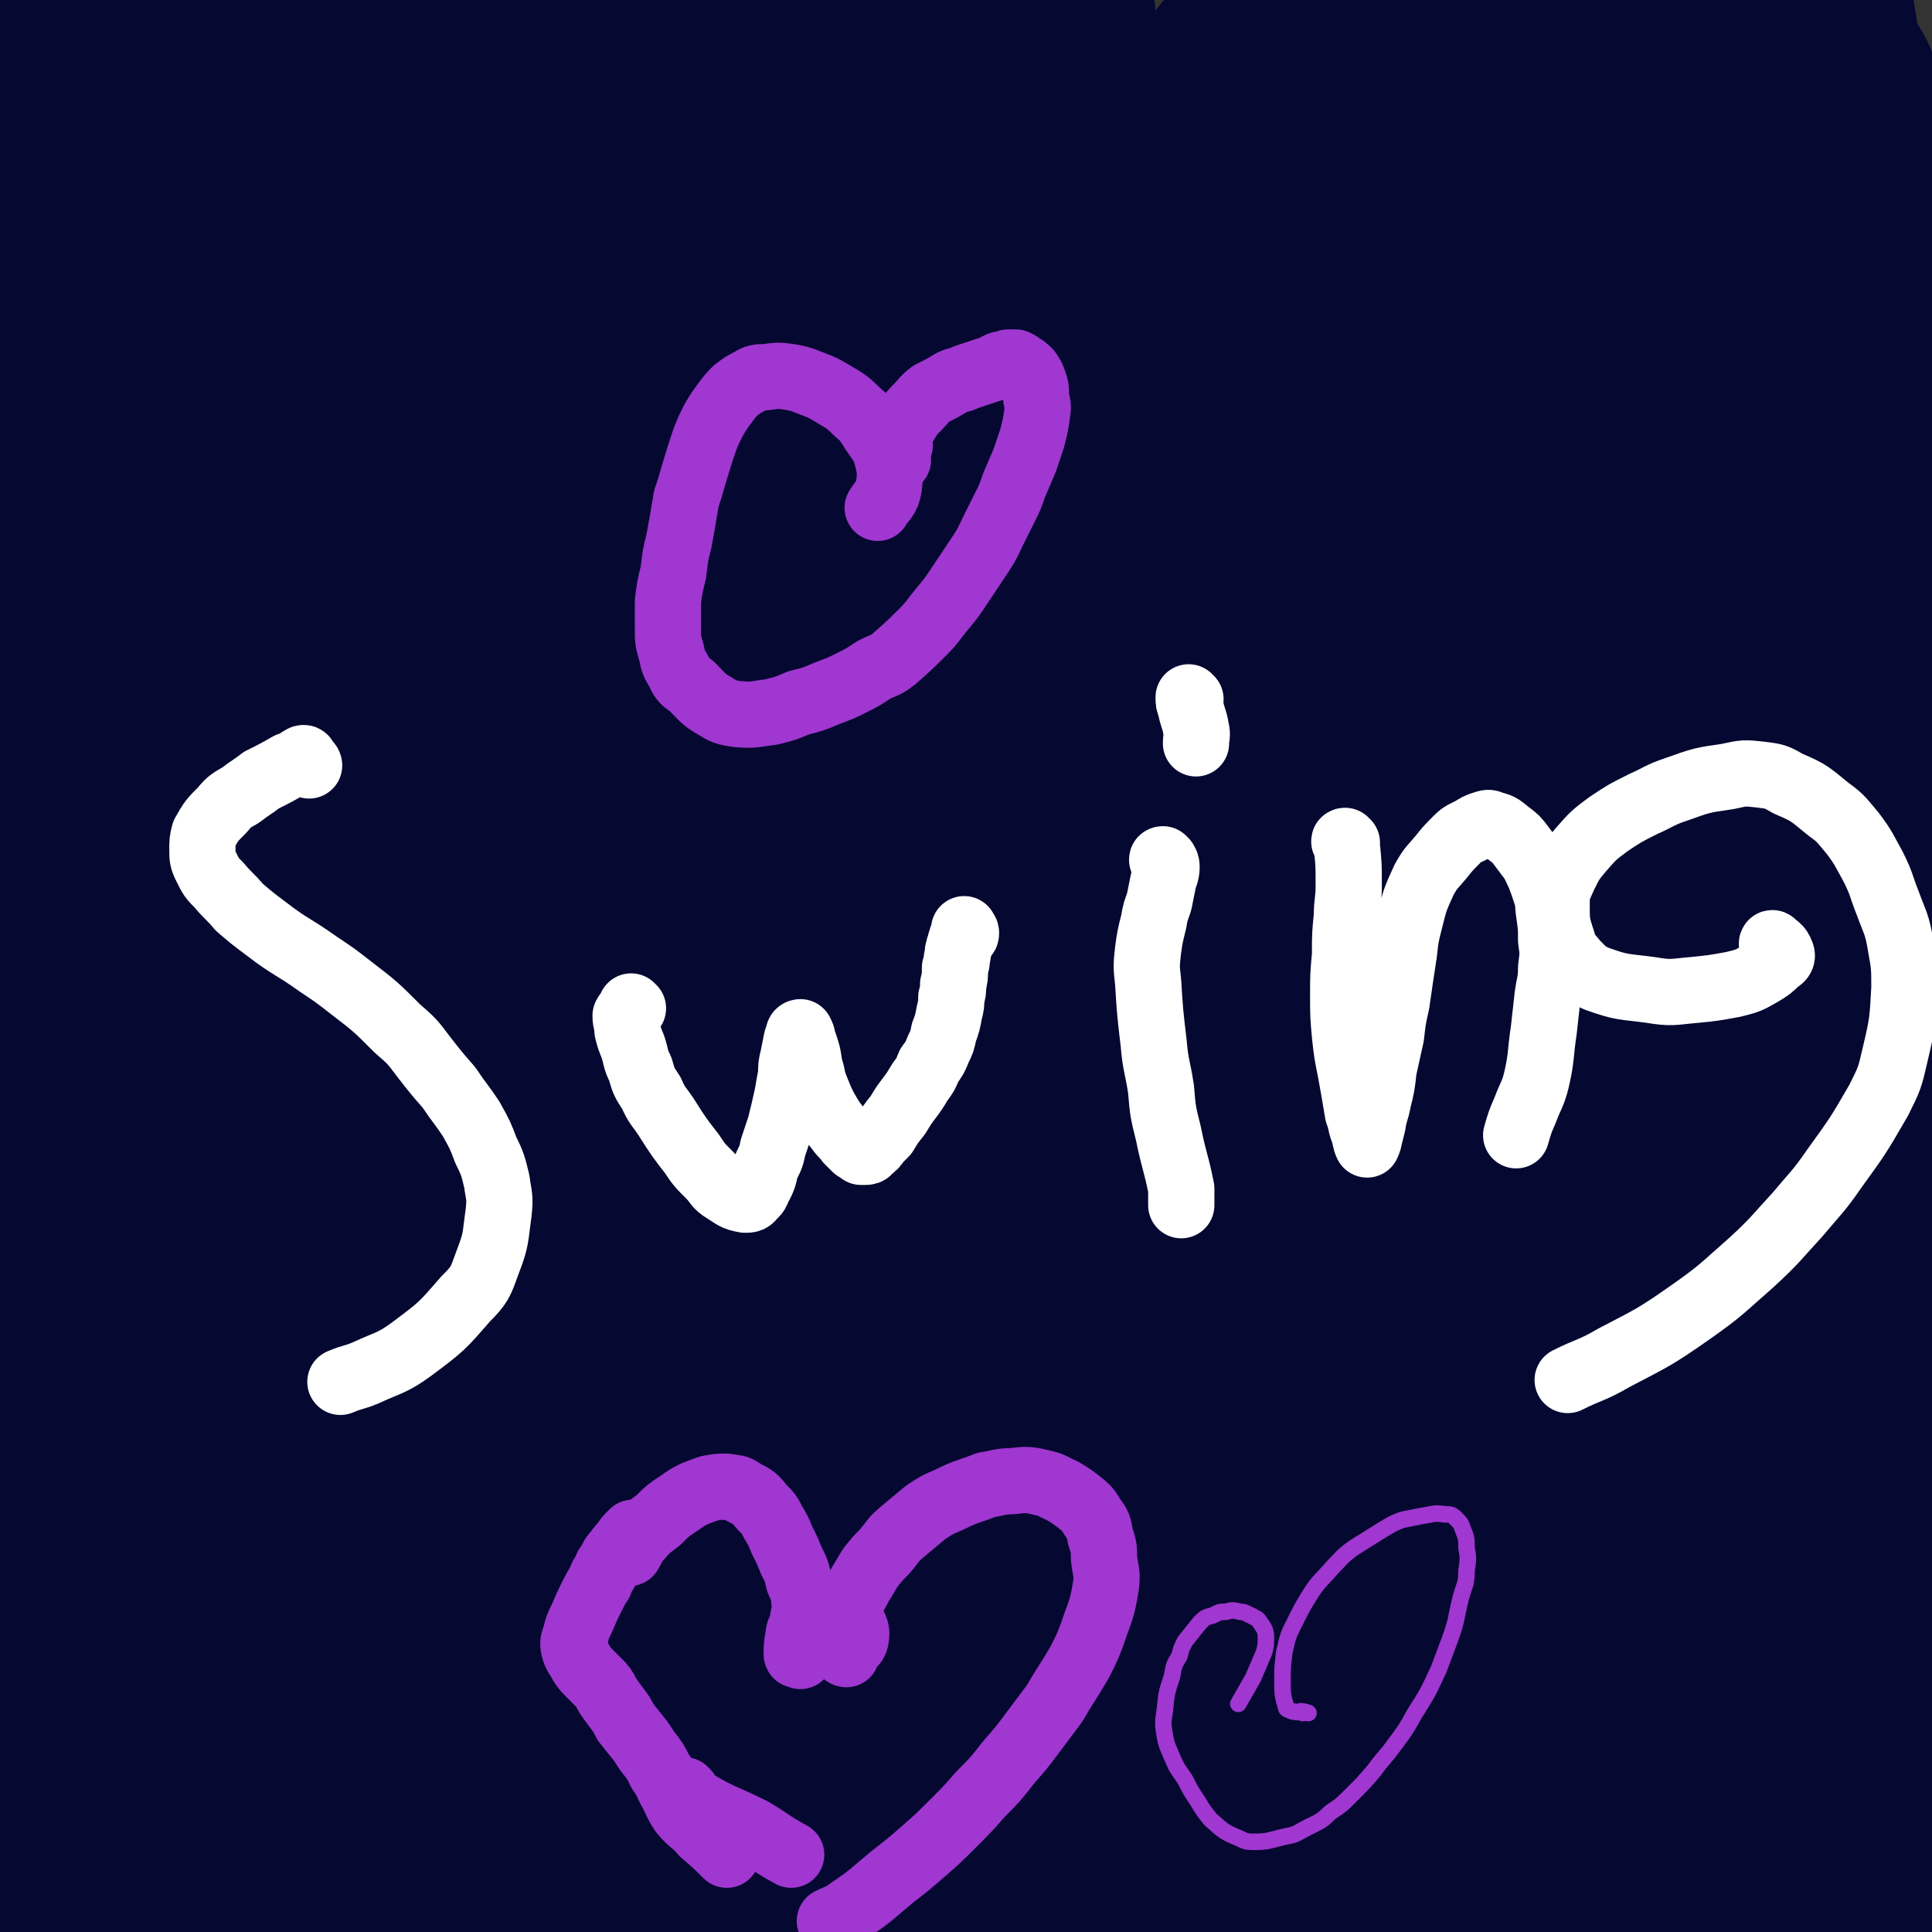 <svg viewBox='0 0 1050 1050' version='1.1' xmlns='http://www.w3.org/2000/svg' xmlns:xlink='http://www.w3.org/1999/xlink'><rect x="0" y="0" width="1050" height="1050" fill="#333333" stroke="none"/><g fill='none' stroke='#050831' stroke-width='18' stroke-linecap='round' stroke-linejoin='round'><path d='M584,470c0,0 -1,-1 -1,-1 0,0 1,1 1,1 -5,-2 -6,-1 -10,-4 -5,-2 -4,-3 -8,-6 -1,0 -1,-1 -1,-1 0,0 0,1 0,1 1,2 2,2 3,4 3,4 3,4 5,9 2,4 2,4 4,8 3,7 3,7 5,13 1,7 1,7 1,14 1,10 1,10 0,19 -1,12 -1,12 -5,24 -3,11 -3,11 -8,21 -4,8 -3,10 -10,15 -6,5 -7,6 -15,7 -6,0 -6,-2 -12,-4 -7,-4 -7,-4 -14,-9 -11,-7 -11,-6 -21,-14 -7,-6 -8,-6 -13,-13 -6,-7 -6,-7 -10,-16 -4,-9 -4,-10 -6,-19 -1,-9 -1,-9 -1,-17 1,-8 1,-8 3,-16 4,-10 4,-10 9,-19 4,-7 5,-7 10,-13 5,-6 5,-6 12,-12 10,-11 10,-11 21,-21 8,-6 8,-6 15,-13 7,-6 7,-7 15,-12 6,-5 6,-6 14,-9 7,-3 7,-3 15,-4 8,0 9,0 16,2 14,5 14,6 26,13 9,5 9,6 17,12 10,8 11,8 20,17 5,5 5,5 9,11 4,6 4,6 6,12 3,6 3,6 4,13 1,10 1,10 1,20 1,12 1,12 0,24 -1,12 -1,12 -3,24 -4,16 -4,16 -9,33 -4,10 -4,11 -10,21 -8,15 -8,15 -18,30 -8,10 -8,10 -16,20 -8,10 -8,10 -17,20 -8,8 -8,8 -16,17 -7,6 -7,6 -15,12 -5,4 -5,4 -11,7 -8,4 -8,4 -16,7 -7,2 -7,2 -14,4 -9,3 -9,4 -18,6 -17,4 -17,5 -34,8 -12,2 -13,2 -25,1 -12,-1 -12,-2 -23,-5 -11,-2 -11,-3 -21,-5 -9,-2 -9,-2 -18,-5 -8,-2 -8,-2 -15,-5 -9,-3 -9,-3 -17,-8 -4,-2 -4,-3 -7,-7 -3,-5 -3,-5 -4,-11 -2,-9 -2,-10 -3,-19 0,-5 0,-5 0,-9 0,-2 0,-3 1,-5 1,-2 1,-2 2,-3 1,-2 1,-2 3,-3 2,-2 2,-2 4,-3 5,-4 5,-4 10,-7 4,-2 4,-2 7,-4 6,-2 6,-2 11,-4 3,-1 3,0 6,0 4,0 4,1 7,1 5,1 5,1 9,1 5,1 5,1 9,2 5,1 6,1 10,3 5,1 5,1 8,3 4,2 4,2 8,5 2,2 1,2 3,4 3,3 3,3 6,5 3,2 3,2 6,4 3,2 3,2 6,4 3,3 3,2 6,5 2,2 2,2 4,4 1,1 1,2 3,3 1,3 1,3 3,6 1,1 1,1 1,2 1,1 1,1 1,2 2,3 2,3 3,6 1,4 1,4 3,8 1,5 1,5 3,9 2,5 2,5 5,9 2,6 2,6 5,11 3,4 3,4 6,8 4,6 4,6 9,10 3,3 3,3 7,5 5,2 5,2 9,4 9,3 9,3 18,5 6,1 6,1 12,1 6,0 6,0 12,-1 6,-2 7,-2 12,-6 7,-3 7,-4 12,-9 6,-5 6,-6 11,-12 8,-9 8,-10 16,-19 5,-7 5,-7 10,-14 8,-12 8,-12 15,-24 5,-9 5,-9 10,-18 5,-11 5,-11 10,-22 5,-10 5,-10 10,-21 4,-9 4,-9 7,-19 2,-8 3,-8 3,-16 1,-9 1,-10 -1,-18 -1,-4 -1,-4 -4,-7 -2,-3 -2,-3 -5,-5 -5,-2 -5,-3 -11,-3 -4,-1 -5,-1 -9,1 -6,2 -6,2 -11,6 -6,5 -6,6 -11,13 -6,8 -6,8 -11,17 -5,9 -5,9 -10,19 -6,13 -5,13 -10,27 -4,10 -4,10 -6,20 -3,8 -3,8 -5,17 -1,12 -1,12 -2,23 0,5 1,5 2,10 1,3 2,4 4,6 2,2 3,2 6,4 3,1 4,1 8,2 5,1 5,1 10,1 9,0 9,1 19,0 6,-1 7,0 13,-3 10,-5 10,-5 18,-12 6,-5 5,-6 10,-12 4,-5 4,-6 7,-12 4,-6 4,-6 7,-12 4,-6 4,-6 8,-12 4,-6 4,-6 8,-13 3,-5 3,-5 7,-10 4,-6 4,-6 8,-13 2,-4 3,-4 5,-8 4,-9 4,-9 7,-19 3,-8 2,-8 4,-17 1,-11 1,-11 1,-22 1,-10 1,-10 0,-20 0,-9 0,-9 0,-18 -1,-6 -1,-6 -2,-12 -2,-7 -2,-7 -4,-14 -2,-5 -2,-5 -5,-11 -3,-6 -2,-6 -6,-12 -4,-8 -4,-8 -10,-15 -4,-4 -4,-4 -9,-8 -4,-4 -4,-4 -9,-8 -5,-3 -5,-3 -11,-6 -4,-3 -4,-3 -9,-5 -4,-2 -4,-3 -8,-3 -5,-1 -6,-1 -11,1 -6,2 -6,3 -10,7 -5,6 -6,6 -9,13 -6,11 -6,11 -10,24 -2,8 -1,8 -1,17 0,7 0,7 1,15 2,6 2,6 4,12 3,5 2,5 6,9 3,2 4,3 8,3 7,1 8,1 15,-1 6,-2 6,-2 12,-6 9,-6 9,-7 16,-15 6,-5 5,-6 9,-12 4,-7 4,-7 7,-15 4,-7 4,-7 6,-15 2,-9 2,-9 3,-18 2,-9 2,-9 2,-18 -1,-10 0,-10 -3,-19 -3,-13 -2,-14 -8,-25 -2,-6 -3,-7 -8,-10 -6,-5 -7,-5 -14,-7 -5,-2 -5,-1 -10,-2 -4,0 -4,0 -9,0 -5,1 -5,0 -10,1 -5,1 -5,1 -10,2 -6,2 -6,2 -11,4 -8,4 -8,4 -16,8 -5,3 -5,3 -10,5 -4,3 -4,3 -8,5 -7,3 -7,2 -13,5 -5,3 -6,3 -10,6 -6,4 -6,4 -11,8 -5,5 -6,6 -10,12 -4,6 -4,6 -7,13 -4,6 -3,7 -6,14 -3,7 -3,7 -5,15 -1,1 -1,1 -1,3 0,0 0,0 0,0 1,-6 1,-6 2,-12 2,-8 2,-8 3,-16 1,-9 2,-9 3,-19 1,-10 1,-10 1,-21 0,-11 0,-11 -2,-22 -1,-12 0,-13 -4,-24 -6,-15 -6,-16 -15,-28 -5,-7 -6,-8 -14,-12 -11,-5 -13,-5 -25,-6 -9,0 -9,0 -17,3 -9,3 -9,3 -17,9 -9,6 -9,6 -17,14 -10,9 -10,9 -19,19 -9,11 -9,11 -16,23 -11,19 -11,19 -20,39 -5,12 -5,12 -10,25 -4,12 -5,12 -8,24 -3,12 -5,12 -5,25 0,6 1,7 4,11 3,4 4,5 9,6 5,2 6,1 12,0 7,-2 8,-2 14,-6 8,-5 9,-5 15,-12 11,-12 10,-13 19,-27 7,-10 6,-10 11,-21 5,-9 6,-9 8,-19 3,-11 4,-11 4,-23 -1,-7 -1,-7 -5,-13 -5,-6 -5,-7 -12,-9 -9,-4 -10,-4 -20,-4 -11,0 -12,1 -23,4 -12,5 -13,5 -24,12 -19,13 -20,14 -37,30 -11,12 -11,12 -20,26 -9,13 -9,13 -16,28 -10,22 -10,22 -18,45 -5,14 -4,14 -7,29 -2,12 -2,13 -2,25 0,10 0,11 3,20 3,7 3,8 9,14 5,4 7,6 14,5 14,-2 15,-2 27,-10 13,-8 14,-9 23,-22 18,-24 19,-25 33,-52 11,-20 10,-21 17,-42 7,-21 8,-21 11,-43 3,-19 3,-19 2,-39 0,-14 0,-15 -4,-27 -3,-9 -3,-10 -9,-15 -6,-4 -8,-6 -14,-4 -15,4 -17,5 -30,16 -14,11 -14,12 -24,26 -19,28 -19,28 -34,58 -11,23 -11,24 -19,48 -10,29 -10,29 -18,58 -8,32 -8,32 -13,63 -5,30 -6,31 -7,61 0,25 -5,28 5,50 12,27 16,28 40,46 18,15 21,12 44,19 26,8 26,10 53,12 42,3 44,6 85,-2 29,-5 30,-9 56,-24 29,-18 29,-19 55,-41 28,-24 29,-24 54,-50 26,-27 26,-27 49,-56 23,-29 23,-29 43,-61 25,-37 24,-38 46,-77 8,-14 7,-14 14,-29 3,-5 5,-10 4,-10 -1,-1 -4,3 -7,8 -7,14 -8,14 -13,30 -9,25 -9,25 -16,51 -7,31 -8,31 -12,62 -5,36 -5,36 -7,73 -1,38 -2,38 0,76 2,44 2,45 9,88 2,12 2,21 9,22 6,2 12,-6 18,-17 11,-20 8,-21 15,-44 11,-33 10,-33 20,-67 12,-40 12,-40 25,-80 13,-41 12,-41 27,-80 14,-36 14,-36 30,-70 13,-27 13,-27 28,-53 14,-23 14,-24 32,-43 5,-6 10,-10 14,-6 9,10 9,15 12,32 5,24 3,24 3,49 -1,16 -2,16 -4,33 '/></g>
<g fill='none' stroke='#050831' stroke-width='120' stroke-linecap='round' stroke-linejoin='round'><path d='M929,504c0,0 -1,-1 -1,-1 0,0 0,1 0,0 4,-13 1,-14 6,-27 4,-8 6,-16 12,-14 7,1 9,9 14,20 18,38 19,39 31,79 10,33 12,34 13,68 2,66 -2,67 -8,133 -2,23 -2,24 -8,45 -2,4 -6,9 -8,6 -5,-14 -3,-20 -6,-40 -4,-33 -5,-33 -6,-66 -3,-66 -3,-66 -3,-132 0,-48 0,-48 4,-96 6,-76 4,-77 17,-152 7,-35 11,-51 23,-67 4,-6 8,10 9,22 3,28 1,29 -1,57 -6,72 -6,72 -15,144 -7,60 -8,60 -17,120 -17,121 -17,121 -36,242 -12,77 -22,109 -26,153 -1,13 10,-20 17,-41 20,-68 17,-69 37,-138 11,-38 12,-38 24,-76 24,-77 26,-76 47,-154 11,-38 8,-38 16,-77 '/><path d='M952,195c0,0 -1,-1 -1,-1 0,-1 -1,-1 0,-1 1,-4 1,-8 3,-8 2,0 3,4 4,10 4,15 3,16 6,32 4,27 4,27 7,54 5,38 6,38 9,76 4,45 6,45 5,91 -4,109 -6,109 -16,218 -5,63 -9,87 -14,124 -1,10 1,-15 2,-31 6,-93 5,-93 12,-187 4,-49 3,-49 10,-98 14,-107 21,-106 32,-213 5,-51 3,-51 0,-102 -4,-52 -6,-52 -15,-103 -2,-8 -3,-8 -7,-15 -3,-6 -4,-5 -6,-11 -3,-8 -3,-8 -5,-17 -1,-7 -1,-7 -2,-14 0,-5 0,-5 0,-10 0,-2 0,-2 0,-4 0,0 0,0 0,0 0,1 1,1 1,2 2,12 2,12 4,24 3,20 4,20 6,40 4,47 4,47 5,95 1,36 2,37 -2,73 -7,58 -5,59 -19,115 -7,30 -5,42 -22,58 -9,7 -20,0 -28,-10 -12,-15 -9,-20 -14,-40 -13,-53 -15,-53 -24,-107 -7,-45 -8,-45 -8,-90 0,-67 3,-67 8,-133 1,-17 3,-40 6,-34 5,13 5,36 8,72 4,39 4,39 5,77 1,79 4,79 -1,157 -7,102 -10,102 -24,203 -9,63 -8,64 -23,126 -2,12 -13,29 -13,20 -3,-54 1,-73 6,-146 2,-42 2,-42 8,-83 10,-67 11,-67 24,-133 3,-17 5,-16 8,-32 1,-7 1,-11 -1,-13 0,-1 -2,2 -3,5 -4,22 -3,22 -5,45 -3,32 -2,33 -5,65 -4,43 -3,43 -9,86 -5,45 -2,46 -13,90 -15,60 -9,68 -39,118 -11,19 -32,34 -43,19 -29,-39 -23,-62 -35,-127 -9,-46 -8,-47 -5,-94 6,-98 5,-99 22,-197 10,-55 13,-57 31,-108 2,-4 10,-6 9,-2 -8,59 -15,64 -27,129 -8,45 -9,45 -13,90 -10,102 -8,103 -16,206 -4,62 1,132 -9,124 -13,-10 -29,-79 -37,-160 -9,-83 -2,-85 2,-169 5,-74 5,-75 16,-148 9,-66 19,-107 23,-130 2,-11 -9,30 -11,61 -6,79 -4,79 -5,159 -1,50 2,51 0,101 -3,86 -2,86 -10,171 -3,29 -4,68 -11,56 -17,-27 -24,-66 -36,-134 -8,-51 -8,-52 -3,-104 9,-97 12,-98 31,-194 8,-37 11,-37 21,-74 15,-49 27,-100 30,-99 3,1 -10,52 -18,104 -15,103 -15,103 -29,206 -16,108 -8,109 -29,216 -10,48 -26,116 -33,93 -17,-62 -19,-133 -15,-264 3,-88 12,-88 30,-173 16,-78 34,-116 39,-153 2,-14 -18,23 -27,50 -25,79 -23,80 -41,162 -12,53 -9,54 -18,108 -16,91 -11,93 -32,183 -6,29 -23,74 -22,55 6,-80 10,-128 35,-253 10,-50 11,-51 35,-95 57,-109 56,-122 127,-211 10,-14 36,-9 35,6 -4,75 -20,88 -45,174 -7,26 -6,27 -19,50 -8,14 -18,29 -24,23 -9,-10 -6,-27 -7,-54 -1,-27 0,-27 3,-54 4,-28 4,-28 12,-55 11,-38 11,-38 26,-74 9,-21 8,-22 22,-39 16,-20 19,-24 40,-34 6,-3 10,1 14,8 8,12 9,14 11,30 4,38 4,39 0,78 -2,27 -3,28 -11,54 -8,26 -5,35 -19,51 -6,6 -15,1 -21,-6 -11,-15 -9,-19 -14,-39 -7,-25 -8,-25 -11,-51 -3,-24 -3,-24 -3,-48 0,-19 1,-19 3,-38 2,-15 3,-15 7,-30 1,-2 2,-5 2,-4 1,9 1,12 0,24 -3,24 -3,24 -9,47 -8,35 -8,36 -20,71 -15,43 -13,44 -34,85 -39,74 -34,80 -85,145 -33,42 -40,54 -83,70 -18,6 -33,-6 -39,-26 -11,-34 -1,-41 5,-81 4,-23 6,-23 13,-46 6,-20 7,-20 14,-39 5,-13 5,-13 11,-26 3,-8 3,-8 7,-15 0,-1 0,-1 0,-1 1,3 0,3 0,6 0,23 2,23 0,45 -1,30 -2,30 -6,60 -5,40 -5,40 -11,79 -7,44 -7,44 -14,87 -10,59 -13,78 -21,118 -1,8 1,-11 1,-22 5,-97 3,-97 10,-194 4,-51 2,-52 13,-102 25,-120 26,-120 59,-237 6,-19 15,-46 17,-35 5,40 5,69 -3,137 -6,57 -12,56 -25,113 -30,131 -27,132 -61,262 -25,94 -18,100 -56,187 -14,30 -42,66 -48,48 -15,-42 -1,-84 6,-167 4,-48 5,-48 15,-96 21,-98 20,-98 46,-195 27,-99 30,-98 59,-196 13,-41 19,-66 25,-82 3,-7 -3,17 -7,34 -6,31 -6,31 -13,62 -9,39 -9,39 -20,78 -11,40 -10,40 -24,80 -30,88 -31,88 -65,175 -7,19 -10,38 -17,37 -7,0 -9,-18 -10,-38 -1,-32 3,-33 7,-65 5,-41 5,-41 12,-82 7,-42 5,-42 16,-84 22,-82 23,-82 49,-163 5,-18 18,-44 15,-34 -9,31 -19,58 -38,116 -14,41 -15,41 -29,82 -33,93 -32,93 -65,186 -10,28 -20,66 -22,55 -6,-24 0,-63 5,-125 4,-38 4,-39 13,-76 22,-93 22,-93 48,-185 8,-25 8,-25 19,-49 7,-17 13,-27 18,-32 2,-3 -2,8 -3,16 -5,21 -5,21 -10,42 -9,33 -9,33 -17,66 -11,42 -11,42 -22,84 -13,45 -12,45 -26,91 -25,83 -24,84 -52,165 -2,4 -8,9 -7,5 5,-91 6,-98 17,-195 5,-45 3,-46 14,-89 21,-86 25,-95 49,-170 1,-5 3,5 2,11 -9,51 -9,51 -22,102 -10,43 -12,43 -24,85 -13,46 -13,46 -26,91 -21,74 -21,74 -42,148 -6,20 -11,46 -13,39 -4,-16 -1,-43 2,-86 2,-38 3,-38 9,-77 6,-41 6,-41 14,-82 7,-38 6,-38 17,-75 14,-49 14,-50 32,-97 4,-11 12,-24 13,-19 1,10 -4,24 -9,48 -13,58 -13,58 -27,115 -12,46 -12,46 -25,91 -19,65 -17,67 -39,130 -2,5 -10,11 -10,6 0,-57 3,-65 9,-129 4,-43 4,-43 11,-86 18,-103 20,-103 39,-205 5,-23 13,-36 9,-46 -2,-6 -15,3 -20,13 -23,40 -19,43 -37,88 -17,40 -17,39 -32,80 -22,62 -23,62 -43,125 -16,52 -17,58 -30,106 -1,2 1,-3 1,-6 11,-57 10,-58 22,-115 13,-61 13,-61 29,-122 17,-66 19,-66 38,-132 5,-19 12,-45 9,-38 -5,15 -13,41 -25,83 -11,39 -11,39 -21,78 -11,44 -11,44 -21,88 -13,57 -11,57 -25,113 -6,27 -11,56 -14,53 -4,-5 1,-34 2,-69 1,-32 1,-32 3,-65 2,-37 0,-38 4,-75 7,-71 8,-71 18,-142 1,-10 4,-23 4,-19 -2,12 -4,25 -9,50 -6,31 -5,31 -12,61 -8,39 -9,39 -18,77 -9,38 -9,38 -20,76 -12,43 -11,46 -27,87 -1,3 -7,3 -7,0 -7,-54 -6,-57 -8,-115 -1,-37 -1,-37 1,-75 5,-66 6,-66 14,-132 2,-20 2,-19 4,-39 1,-5 3,-13 2,-10 -4,20 -5,29 -11,57 -7,37 -8,37 -15,74 -13,69 -12,69 -25,138 -8,42 -8,42 -16,83 -5,29 -5,29 -10,59 '/><path d='M89,383c-1,0 -1,-1 -1,-1 0,0 0,1 0,1 6,-18 3,-20 11,-37 5,-11 7,-17 15,-19 7,-1 9,5 14,13 7,9 7,9 10,19 7,20 6,20 10,40 2,12 2,13 2,25 0,13 0,13 -1,25 -1,14 -1,14 -2,27 -2,16 -2,16 -2,31 0,21 0,21 1,42 3,29 3,29 7,57 5,46 4,46 11,92 4,25 3,26 11,50 11,36 13,36 28,70 1,4 4,9 5,6 3,-16 3,-21 2,-43 -2,-31 -4,-31 -7,-62 -4,-42 -5,-42 -6,-84 -3,-64 -5,-65 -2,-129 2,-68 6,-68 11,-136 1,-7 2,-19 0,-14 -14,30 -18,41 -31,84 -13,43 -12,43 -22,87 -18,74 -17,75 -36,149 -16,66 -16,66 -34,130 -2,6 -6,15 -7,11 -1,-42 2,-52 4,-104 2,-44 2,-44 4,-88 3,-45 2,-45 5,-91 6,-78 7,-78 12,-156 1,-12 5,-21 2,-24 -3,-2 -11,6 -14,15 -11,24 -8,26 -14,52 -10,43 -10,43 -18,85 -9,50 -10,49 -18,99 -12,83 -13,83 -22,166 0,3 4,8 4,5 6,-64 5,-69 9,-139 3,-42 1,-42 5,-84 6,-70 6,-70 15,-139 2,-17 3,-18 7,-34 1,-2 3,-4 3,-3 -3,34 -4,36 -8,72 -5,41 -6,41 -11,82 -7,47 -7,47 -13,94 -10,85 -10,85 -20,171 -4,40 -7,77 -8,81 -1,3 4,-33 5,-66 2,-59 0,-59 1,-117 2,-88 0,-88 5,-175 3,-56 8,-57 11,-111 0,-4 -5,-7 -5,-5 -6,15 -5,20 -8,40 -5,35 -5,35 -9,71 -6,69 -5,69 -11,138 -2,22 -2,22 -4,45 '/><path d='M184,459c0,0 -1,-1 -1,-1 0,0 1,0 0,1 -5,6 -9,6 -11,13 0,4 3,5 7,7 8,4 9,3 19,4 10,2 10,1 20,3 10,1 11,0 19,3 12,4 14,4 22,13 6,7 6,9 8,19 3,15 3,16 3,31 0,36 0,36 -1,71 -1,29 -1,29 -3,57 -1,25 0,25 -2,50 -1,21 -1,27 -2,42 0,2 0,-5 0,-9 -1,-25 -1,-25 -1,-50 0,-28 0,-28 2,-56 2,-31 2,-31 6,-62 5,-43 4,-44 13,-86 6,-31 7,-33 17,-62 0,-1 4,-1 4,1 -1,37 -1,39 -6,77 -7,59 -9,59 -18,118 -7,46 -8,46 -14,93 -14,98 -17,98 -27,197 -3,25 -7,58 -1,52 12,-12 23,-44 36,-90 15,-49 11,-50 20,-101 7,-33 6,-33 12,-66 9,-47 10,-48 17,-95 0,-1 -2,-1 -2,0 -6,9 -6,9 -10,20 -10,23 -9,23 -17,46 -12,35 -12,35 -24,69 -13,40 -11,41 -26,79 -27,72 -24,75 -57,143 -6,13 -10,22 -21,20 -23,-6 -26,-17 -48,-36 -11,-10 -10,-11 -20,-23 -10,-12 -9,-13 -19,-24 -9,-10 -8,-12 -18,-19 -10,-8 -11,-9 -24,-13 -7,-1 -8,0 -15,2 -9,4 -10,4 -18,10 -4,3 -4,4 -6,7 -2,2 -2,2 -2,4 0,2 0,2 1,3 4,3 5,3 10,5 12,4 12,4 24,7 29,5 29,5 59,7 23,3 23,2 46,3 24,1 24,1 47,1 25,0 25,2 49,0 8,-1 12,-2 16,-5 1,-1 -2,-1 -5,-3 -8,-6 -8,-6 -16,-13 -15,-14 -15,-14 -29,-28 -24,-25 -23,-25 -46,-50 -9,-10 -8,-11 -17,-20 -6,-6 -7,-8 -14,-10 -5,-1 -6,0 -10,3 -8,6 -9,7 -13,16 -8,15 -6,16 -11,33 -8,24 -6,24 -14,47 -8,25 -8,25 -19,49 -10,22 -10,22 -22,42 -13,20 -13,20 -27,40 -4,6 -4,5 -9,11 -1,1 -2,3 -3,3 -1,-1 0,-3 -1,-6 -1,-8 -1,-8 -2,-16 -1,-16 -2,-16 -2,-32 0,-18 -1,-19 2,-37 2,-15 2,-15 8,-29 4,-10 5,-10 11,-17 4,-5 6,-7 10,-8 3,0 3,3 4,6 1,20 2,20 0,39 -1,23 -2,23 -6,45 -5,22 -5,22 -12,45 -5,17 -5,17 -11,34 -2,5 -3,5 -5,11 '/><path d='M91,1040c0,0 -1,-1 -1,-1 0,0 1,0 0,0 -7,5 -8,6 -16,10 -6,4 -7,4 -12,7 0,0 0,0 0,0 2,0 2,0 3,0 3,0 3,1 6,1 8,2 8,1 16,2 6,1 6,1 12,1 9,1 9,1 18,2 4,0 4,0 8,0 2,-1 2,-1 4,-2 1,0 1,-1 1,-1 0,0 0,0 -1,0 -2,-1 -1,-1 -4,-1 -6,-1 -6,-1 -13,-2 -14,-1 -14,-1 -27,-1 -7,1 -7,2 -14,3 -5,2 -5,2 -9,4 -1,0 -1,0 -1,0 3,-2 4,-2 7,-4 9,-6 9,-6 18,-11 16,-9 16,-9 32,-18 22,-11 22,-11 44,-22 26,-13 26,-13 51,-26 41,-23 42,-21 81,-46 26,-17 30,-14 49,-38 52,-67 50,-70 93,-144 17,-29 13,-32 26,-63 18,-41 22,-52 36,-82 2,-5 -2,6 -4,13 -17,53 -15,54 -34,106 -22,59 -24,59 -48,117 -22,57 -25,56 -45,113 -3,9 -3,25 0,19 22,-46 27,-61 52,-123 17,-42 15,-42 31,-85 35,-93 36,-92 71,-185 10,-24 24,-60 18,-48 -19,41 -37,76 -67,155 -29,77 -33,77 -52,157 -25,113 -35,158 -35,230 0,18 23,-21 35,-48 35,-80 28,-84 59,-166 26,-70 25,-71 56,-139 29,-68 31,-67 63,-133 3,-8 9,-21 6,-15 -23,51 -31,63 -59,128 -22,50 -21,50 -41,102 -42,109 -43,109 -83,219 -9,24 -20,63 -15,49 20,-55 31,-94 65,-187 15,-43 15,-43 33,-85 29,-69 29,-69 61,-137 11,-23 29,-55 25,-44 -10,29 -26,62 -52,125 -18,44 -20,43 -35,88 -27,77 -27,77 -48,155 -6,20 -15,38 -6,41 13,4 31,-7 51,-26 25,-24 20,-30 40,-59 '/><path d='M1006,609c0,0 -1,-1 -1,-1 -1,5 -1,6 -2,11 -2,12 -3,12 -4,25 -1,21 1,22 0,43 -1,47 0,47 -3,94 -1,32 -3,32 -6,63 -3,44 -5,45 -5,88 0,6 1,10 6,10 6,2 12,0 16,-6 8,-11 6,-14 9,-27 4,-22 3,-22 6,-44 4,-39 3,-39 7,-78 2,-23 2,-23 5,-45 2,-17 3,-17 5,-33 0,-2 0,-4 0,-5 0,0 0,1 0,2 0,6 1,6 1,12 1,15 2,15 1,30 0,21 0,21 -2,42 -2,26 -2,26 -6,51 -6,37 -6,37 -13,74 -4,18 -4,18 -9,36 -3,11 -4,16 -9,21 -2,2 -4,-3 -6,-8 -5,-11 -5,-12 -9,-24 -5,-18 -6,-18 -9,-36 -3,-18 -3,-19 -3,-37 0,-16 0,-16 3,-32 2,-12 1,-13 6,-23 3,-8 4,-11 10,-14 4,-2 6,1 8,5 9,18 9,19 14,40 4,21 3,22 4,44 1,24 1,24 0,48 -1,22 -1,22 -3,45 -2,19 -2,19 -6,38 -2,13 -1,15 -8,27 -4,8 -7,11 -15,13 -5,1 -6,-2 -10,-7 -4,-6 -4,-7 -5,-15 -2,-14 -2,-14 1,-28 2,-12 3,-12 7,-23 5,-13 6,-13 12,-24 7,-12 7,-12 15,-23 6,-8 5,-8 13,-15 3,-4 5,-7 8,-5 6,3 7,7 8,15 2,12 1,12 -1,24 -1,15 -1,15 -4,29 -6,20 -5,20 -13,39 -5,10 -5,10 -12,18 -5,6 -5,7 -12,10 -5,2 -7,3 -11,0 -6,-4 -7,-5 -10,-12 -4,-10 -5,-11 -4,-22 2,-18 3,-19 10,-36 4,-10 5,-11 14,-18 9,-7 11,-8 23,-10 6,-2 8,0 13,4 5,4 6,5 8,13 3,9 3,10 2,20 -1,12 -1,13 -5,24 -5,11 -5,13 -14,20 -8,7 -11,11 -21,9 -20,-4 -22,-7 -39,-21 -18,-16 -18,-18 -31,-40 -23,-40 -24,-40 -41,-83 -10,-24 -11,-25 -11,-50 -1,-35 1,-36 8,-71 3,-12 5,-12 11,-23 4,-6 4,-8 9,-12 4,-2 7,-2 9,1 4,5 2,8 2,16 0,16 0,16 -2,32 -4,33 -4,34 -10,66 -4,21 -4,21 -11,40 -4,11 -4,16 -11,20 -3,2 -7,-2 -9,-8 -7,-14 -6,-16 -9,-32 -6,-24 -6,-24 -10,-48 -7,-41 -8,-41 -12,-82 -2,-24 -3,-25 0,-49 5,-33 8,-33 16,-66 1,-3 2,-6 3,-4 1,2 1,5 1,11 1,18 1,18 1,36 0,31 1,31 0,63 -1,40 -1,40 -4,81 -4,62 -3,62 -11,124 -6,48 -7,82 -18,96 -7,8 -14,-25 -17,-52 -8,-74 -7,-75 -6,-149 1,-40 2,-40 11,-79 14,-64 16,-64 35,-126 3,-7 6,-17 7,-14 3,5 1,15 1,30 -1,28 -1,28 -3,56 -3,41 -3,41 -6,82 -4,49 -3,49 -8,97 -10,96 -7,98 -22,192 -1,8 -8,18 -10,12 -18,-58 -17,-70 -29,-141 -8,-45 -9,-45 -10,-91 -3,-76 -2,-77 2,-153 1,-33 6,-49 8,-65 0,-5 -4,11 -5,22 -5,41 -5,41 -9,83 -4,41 -4,41 -7,82 -4,44 -3,44 -8,88 -4,37 -1,38 -10,74 -6,26 -10,46 -19,51 -7,3 -10,-17 -13,-35 -14,-72 -18,-72 -22,-146 -3,-65 -1,-66 7,-130 7,-60 10,-60 24,-118 4,-16 11,-36 12,-30 3,14 -2,35 -5,71 -4,38 -3,38 -8,76 -9,66 -8,66 -21,131 -12,66 -12,66 -29,131 -4,13 -8,31 -12,25 -11,-16 -13,-34 -17,-70 -8,-60 -7,-61 -8,-122 0,-41 0,-41 7,-81 10,-55 13,-55 28,-109 1,-6 4,-13 5,-10 3,11 2,19 1,38 -2,31 -2,31 -6,62 -6,42 -5,42 -13,83 -11,64 -8,65 -25,128 -13,47 -18,69 -35,92 -5,8 -9,-15 -9,-32 -4,-70 -4,-71 2,-142 3,-42 4,-42 15,-82 17,-65 19,-64 42,-127 3,-9 9,-19 10,-16 1,9 0,20 -4,40 -6,28 -8,28 -16,55 -12,36 -12,35 -24,70 -14,37 -14,38 -28,74 -28,71 -27,71 -58,141 -4,11 -13,28 -13,20 -2,-37 0,-56 9,-110 6,-36 7,-36 20,-70 19,-53 20,-54 44,-104 4,-10 11,-22 13,-18 5,8 4,22 0,42 -10,38 -12,38 -28,75 -12,28 -12,29 -29,55 -28,43 -28,44 -62,84 -10,12 -11,16 -25,19 -15,3 -22,1 -32,-8 -7,-5 -2,-10 -2,-19 0,-13 1,-13 2,-26 1,-15 2,-16 2,-31 0,-3 1,-5 -1,-6 -2,0 -4,1 -7,4 -8,6 -8,6 -15,14 -12,12 -11,12 -23,25 -14,15 -14,16 -29,31 -24,21 -24,21 -49,41 -14,10 -14,10 -29,18 -12,7 -12,6 -24,12 -9,4 -9,4 -18,8 0,1 -1,0 -1,0 3,0 4,0 8,-1 9,-2 9,-2 18,-4 14,-2 14,-2 28,-5 16,-3 17,-2 33,-6 19,-6 20,-7 38,-16 7,-3 7,-4 13,-10 2,-2 5,-3 4,-4 -1,-2 -3,-2 -6,-2 -9,-1 -9,-1 -17,0 -12,1 -13,0 -24,3 -14,3 -13,4 -26,9 -12,4 -12,4 -24,8 -8,3 -8,3 -16,5 -4,1 -5,1 -7,1 -1,0 1,0 2,-1 8,-3 8,-3 16,-6 12,-3 12,-3 24,-5 16,-3 16,-2 32,-5 17,-2 17,-1 34,-5 15,-3 15,-4 29,-8 13,-4 13,-4 26,-9 9,-3 9,-4 18,-7 '/></g>
<g fill='none' stroke='#FFFFFF' stroke-width='60' stroke-linecap='round' stroke-linejoin='round'><path d='M182,353c0,-1 -1,-1 -1,-1 0,0 0,0 1,0 0,-3 2,-7 1,-7 -1,0 -3,4 -7,6 -3,2 -4,1 -8,2 -5,0 -5,0 -10,1 -6,0 -6,0 -12,1 -9,2 -9,2 -18,5 -7,2 -7,2 -14,5 -7,2 -7,2 -13,6 -7,6 -8,6 -13,13 -2,5 -2,6 -2,11 0,5 0,5 2,10 1,6 1,6 4,11 3,6 3,6 7,11 6,6 6,6 12,12 10,10 11,10 21,19 8,7 7,7 15,14 8,7 8,7 16,14 11,10 12,9 22,19 6,6 6,6 12,13 4,7 4,7 9,14 3,7 3,7 6,14 3,8 3,8 5,15 2,8 2,8 4,16 1,11 1,11 2,22 0,9 1,9 -1,17 -3,16 -3,16 -9,30 -5,11 -6,11 -14,20 -11,12 -11,12 -24,21 -14,9 -15,8 -31,16 -10,5 -10,4 -21,9 '/><path d='M280,449c0,-1 0,-1 -1,-1 -1,-1 -1,-1 -2,-1 -5,-3 -5,-5 -9,-5 -3,-1 -3,0 -5,2 -3,2 -3,3 -4,6 -3,5 -3,5 -4,10 -2,6 -3,6 -3,13 0,10 0,11 3,21 2,7 3,7 7,13 7,10 7,10 15,18 5,4 6,4 12,7 4,3 5,3 10,4 4,0 5,0 8,-2 5,-2 5,-3 8,-7 4,-5 4,-6 6,-12 3,-6 3,-6 5,-13 3,-8 3,-8 5,-17 0,-3 0,-3 0,-7 1,-3 1,-3 1,-5 0,0 0,-1 0,0 1,1 1,1 1,3 2,3 2,3 3,6 2,5 2,5 4,10 3,6 3,6 6,12 6,11 6,11 12,22 4,7 4,7 9,13 4,6 4,6 9,12 7,8 7,8 14,15 4,3 4,3 9,6 3,2 3,3 7,4 3,1 3,1 6,1 3,0 3,0 6,-1 3,-1 4,-1 6,-4 6,-6 6,-6 10,-13 3,-5 3,-6 5,-11 3,-7 3,-7 5,-14 3,-11 3,-11 6,-23 2,-10 2,-10 4,-19 1,-10 1,-10 3,-19 1,-9 1,-9 2,-18 1,-8 0,-8 1,-16 1,-9 2,-9 4,-18 1,-6 0,-6 1,-13 '/></g>
<g fill='none' stroke='#050831' stroke-width='60' stroke-linecap='round' stroke-linejoin='round'><path d='M478,389c0,0 -1,-1 -1,-1 0,0 1,0 0,1 -6,6 -9,4 -14,12 -11,13 -10,13 -18,28 -10,20 -9,20 -17,40 -10,25 -10,25 -18,51 -9,29 -9,29 -17,58 -9,29 -9,29 -15,58 -8,33 -8,34 -14,67 -2,12 -2,12 -4,23 0,1 -1,3 -1,2 0,-8 0,-10 1,-19 2,-19 2,-19 5,-38 3,-22 3,-22 8,-44 5,-21 5,-21 12,-42 6,-22 6,-22 14,-43 6,-20 6,-20 13,-40 10,-28 10,-28 19,-56 6,-16 6,-16 12,-32 5,-17 6,-17 10,-35 1,-4 0,-5 0,-9 -1,-2 -1,-3 -1,-3 0,0 -1,1 -1,2 0,6 0,6 0,11 0,13 0,13 0,26 1,33 1,33 1,67 1,26 1,26 1,53 0,24 0,24 0,49 0,21 -1,21 -1,42 0,3 1,6 1,6 1,0 1,-3 1,-5 1,-11 1,-11 1,-22 1,-20 0,-20 1,-40 1,-25 0,-25 3,-49 4,-31 5,-31 10,-62 2,-12 3,-12 5,-24 2,-7 2,-7 3,-14 0,0 0,0 0,0 0,2 0,2 0,5 0,8 0,8 -1,17 -1,17 -1,17 -3,35 -3,23 -2,23 -6,46 -4,25 -4,25 -8,51 -6,35 -7,35 -13,71 -1,7 0,7 -1,15 '/></g>
<g fill='none' stroke='#050831' stroke-width='120' stroke-linecap='round' stroke-linejoin='round'><path d='M409,494c0,0 -1,-1 -1,-1 -4,15 -4,17 -8,33 -6,28 -7,28 -13,57 -5,18 -4,19 -8,37 -3,14 -3,15 -7,27 0,1 0,0 -1,-1 -1,-8 0,-8 -1,-15 -3,-16 -3,-16 -5,-31 -4,-21 -5,-21 -9,-41 -5,-23 -5,-23 -10,-47 -4,-20 -4,-20 -8,-41 -5,-33 -5,-34 -9,-67 0,-9 0,-9 0,-17 0,-1 1,-1 2,0 3,4 3,4 5,9 4,9 4,9 7,19 5,12 5,12 9,25 4,12 5,12 7,25 4,17 4,18 6,36 1,10 1,10 0,21 -1,9 -1,9 -3,17 0,2 -1,2 -3,2 -2,-2 -3,-3 -5,-7 -5,-7 -4,-7 -9,-14 -5,-8 -4,-8 -9,-15 -4,-6 -5,-6 -9,-13 -7,-8 -7,-8 -14,-17 -4,-6 -4,-6 -8,-12 -5,-6 -5,-6 -9,-12 -6,-8 -6,-8 -12,-16 -2,-4 -2,-4 -5,-7 -2,-2 -2,-2 -5,-4 -2,0 -2,-1 -4,0 -1,0 -2,1 -2,2 -2,5 -2,5 -3,10 0,5 0,6 -1,11 0,6 0,6 0,13 -1,12 -1,12 -1,25 0,8 0,8 1,17 1,8 0,8 2,15 2,5 2,5 5,9 2,3 2,3 5,4 1,1 2,1 4,-1 3,-3 3,-4 4,-8 2,-5 1,-6 2,-11 1,-6 1,-6 1,-12 0,-10 0,-10 0,-19 -1,-7 -1,-7 -2,-13 -1,-7 -1,-7 -3,-13 -1,-6 -1,-6 -3,-11 -1,-5 -1,-5 -3,-10 -2,-4 -2,-4 -3,-7 -2,-4 -2,-4 -4,-7 -1,-1 -1,-2 -1,-2 -1,0 -1,0 -1,1 0,2 0,2 0,4 0,4 0,4 1,8 1,5 1,5 2,10 1,6 1,6 3,12 2,8 2,8 4,15 3,8 3,8 5,17 3,13 3,13 5,26 2,8 1,8 2,16 0,11 1,11 1,22 0,8 0,8 -1,15 0,8 -1,8 -1,15 -1,8 -1,8 -1,16 -1,7 -1,7 -1,14 -1,7 -1,7 -2,13 -1,6 0,6 -2,12 -1,2 -2,2 -4,5 -2,2 -2,3 -6,4 -9,4 -9,4 -18,6 -9,2 -9,2 -19,2 -12,0 -12,0 -23,-2 -12,-3 -13,-2 -24,-7 -10,-5 -11,-5 -19,-12 -8,-7 -9,-7 -14,-17 -8,-20 -8,-21 -12,-42 -3,-18 -2,-19 -1,-37 1,-22 1,-22 5,-43 5,-34 6,-34 14,-67 5,-20 6,-20 12,-40 6,-17 6,-17 12,-35 6,-14 5,-14 11,-27 3,-8 3,-8 6,-15 1,-2 3,-4 3,-3 1,9 0,12 -1,24 -2,23 -1,23 -4,46 -7,58 -7,58 -15,115 -7,50 -8,50 -14,99 -12,93 -14,93 -22,186 -2,33 1,81 1,65 0,-41 -1,-89 0,-178 1,-83 -4,-84 5,-167 8,-76 13,-75 30,-151 4,-19 8,-45 11,-37 7,18 7,45 9,89 2,48 1,48 -1,95 -2,57 -1,57 -7,113 -11,117 -15,117 -27,234 -1,10 -1,30 0,21 11,-137 11,-157 24,-314 4,-59 22,-67 10,-119 -5,-24 -31,-46 -45,-34 -28,25 -18,55 -37,109 -7,17 -7,36 -14,34 -8,-3 -16,-20 -17,-42 -3,-47 1,-49 9,-96 6,-32 5,-34 20,-61 15,-27 21,-31 41,-48 3,-3 6,3 6,7 -1,12 -3,13 -8,25 -8,22 -9,22 -19,44 -20,42 -20,42 -41,84 -11,22 -7,32 -23,43 -11,7 -24,4 -31,-7 -9,-16 -2,-23 -1,-46 1,-30 1,-31 5,-60 5,-28 5,-29 13,-56 4,-16 3,-27 13,-31 8,-4 17,4 24,15 10,15 6,19 11,38 10,42 9,42 19,84 '/></g>
<g fill='none' stroke='#FFFFFF' stroke-width='36' stroke-linecap='round' stroke-linejoin='round'><path d='M168,416c0,0 0,-1 -1,-1 0,0 1,1 1,1 -1,-1 -1,-1 -2,-2 -1,-1 0,-2 -1,-2 -1,0 -1,1 -2,1 -3,2 -3,2 -6,3 -7,4 -7,4 -15,8 -5,4 -6,4 -11,8 -5,3 -6,3 -10,8 -6,6 -6,6 -10,13 -1,4 -1,4 -1,9 0,4 0,5 2,9 3,6 3,6 7,10 5,6 6,6 11,12 7,6 7,6 15,12 13,10 14,9 28,19 9,6 9,6 18,13 13,10 13,10 25,22 8,7 8,7 14,15 7,9 7,9 14,17 6,9 6,8 12,17 5,9 5,9 8,17 4,8 4,9 6,17 1,8 2,8 1,17 -2,14 -1,14 -6,27 -4,11 -4,12 -12,20 -13,15 -13,15 -29,27 -11,8 -12,7 -25,13 -7,3 -7,2 -14,5 '/><path d='M344,548c-1,0 -1,-1 -1,-1 0,0 0,0 0,0 -1,3 -2,3 -3,5 0,4 1,4 1,8 1,4 1,4 3,9 2,6 1,6 4,12 2,7 2,7 6,13 3,7 4,7 8,13 7,11 7,11 14,20 4,6 4,6 10,12 4,4 3,5 8,8 5,3 5,4 11,5 2,0 3,0 4,-2 3,-2 2,-3 4,-6 2,-4 2,-4 3,-9 2,-5 3,-5 4,-11 2,-6 2,-6 4,-12 2,-8 2,-8 4,-17 1,-6 1,-6 2,-11 0,-5 0,-5 1,-9 1,-5 1,-5 2,-10 1,-2 1,-2 1,-3 0,-1 1,-1 1,-1 0,0 0,0 0,0 1,2 1,2 1,3 1,3 1,3 2,6 2,6 1,7 3,13 1,5 1,5 3,10 2,5 2,5 4,9 4,7 4,7 8,12 2,3 3,3 5,6 2,2 2,2 4,4 2,1 2,1 3,2 1,0 1,0 2,0 1,0 2,0 2,-1 3,-2 3,-2 5,-5 2,-2 2,-2 4,-4 3,-5 3,-5 7,-10 3,-5 3,-5 6,-9 3,-4 3,-4 6,-9 3,-4 3,-4 5,-9 3,-4 3,-4 5,-9 2,-4 2,-4 3,-9 2,-5 2,-6 3,-11 1,-4 1,-4 1,-8 1,-3 1,-3 1,-7 1,-4 1,-4 1,-9 1,-3 1,-3 1,-5 1,-3 0,-3 1,-5 0,-2 1,-2 1,-4 1,-1 0,-1 1,-3 1,-1 2,0 2,-2 0,-1 -1,-1 -1,-2 '/><path d='M633,468c-1,0 -2,-1 -1,-1 0,1 2,1 2,4 0,4 -1,4 -2,9 -1,5 -1,5 -2,10 -2,6 -2,5 -3,11 -2,8 -2,8 -3,15 -1,9 -1,9 0,18 1,16 1,16 3,33 1,12 2,12 4,25 1,12 1,12 4,24 3,15 4,15 7,30 0,4 0,4 0,9 '/><path d='M647,380c0,0 -1,-1 -1,-1 0,2 0,3 1,5 1,6 2,6 3,12 1,4 0,4 0,8 '/><path d='M732,458c-1,0 -2,-1 -1,-1 0,1 1,1 1,3 1,10 1,10 1,21 0,9 -1,9 -1,17 -1,10 -1,10 -1,21 -1,11 -1,11 -1,22 0,11 0,11 1,22 1,9 1,9 3,19 2,11 2,11 4,23 2,5 1,5 3,10 1,3 1,5 2,7 0,0 1,-2 1,-3 1,-4 1,-4 2,-8 1,-7 2,-7 3,-13 2,-8 2,-8 3,-17 2,-9 2,-9 4,-18 1,-9 1,-9 3,-18 2,-14 2,-14 4,-27 1,-9 1,-9 3,-17 3,-12 3,-12 8,-23 4,-7 4,-6 9,-12 4,-5 4,-5 9,-10 3,-3 4,-3 8,-5 3,-2 3,-2 6,-3 3,-1 3,-1 5,0 5,1 5,2 9,5 4,3 4,3 7,7 3,4 3,4 6,8 4,8 4,8 7,17 2,6 1,6 2,12 1,7 1,7 1,14 1,7 1,7 0,15 0,8 -1,8 -2,16 -1,9 -1,9 -2,18 -2,13 -1,14 -4,27 -2,8 -3,8 -6,16 -3,7 -3,7 -5,14 '/><path d='M964,514c0,-1 -1,-2 -1,-1 2,1 4,2 5,5 1,2 0,3 -2,4 -4,4 -4,4 -9,7 -7,4 -7,4 -15,6 -11,2 -11,2 -21,3 -12,1 -12,2 -24,0 -15,-2 -15,-1 -29,-6 -7,-3 -7,-4 -12,-9 -4,-5 -5,-5 -7,-12 -3,-9 -3,-10 -3,-20 0,-7 1,-8 4,-15 4,-8 4,-8 9,-14 7,-8 7,-8 15,-14 9,-6 9,-6 19,-11 9,-4 9,-5 18,-8 14,-5 14,-5 28,-7 9,-2 9,-2 18,-1 8,1 8,1 15,5 12,5 12,6 22,14 7,5 7,6 13,13 6,8 6,9 11,18 5,10 4,10 8,20 4,11 5,11 7,23 2,11 2,12 2,23 -1,18 -1,19 -5,36 -3,13 -3,13 -9,25 -11,19 -11,19 -24,37 -9,13 -10,13 -20,25 -12,13 -12,14 -25,26 -16,14 -16,15 -33,27 -20,14 -21,14 -42,25 -12,7 -13,6 -25,12 '/></g>
<g fill='none' stroke='#9F37D0' stroke-width='36' stroke-linecap='round' stroke-linejoin='round'><path d='M460,899c0,0 -1,0 -1,-1 2,-4 5,-3 6,-7 1,-5 0,-5 -2,-10 -1,-3 -2,-3 -2,-6 2,-7 3,-7 6,-13 3,-5 3,-5 6,-10 4,-5 4,-5 8,-9 5,-6 4,-6 10,-11 6,-5 6,-5 12,-10 6,-4 6,-4 13,-7 10,-5 10,-4 20,-8 7,-1 7,-2 14,-2 8,-1 9,-1 17,1 5,1 5,2 10,4 5,3 5,3 9,6 5,4 5,4 8,9 3,4 3,4 4,10 2,6 2,6 2,12 1,8 2,8 1,15 -2,13 -3,13 -7,25 -3,8 -3,8 -7,16 -7,12 -7,11 -14,23 -6,8 -6,8 -12,16 -6,8 -6,8 -13,16 -7,9 -7,9 -15,17 -7,8 -7,8 -15,16 -8,8 -8,8 -16,15 -8,7 -8,7 -17,14 -11,9 -11,10 -23,18 -5,4 -5,3 -11,6 '/><path d='M435,900c0,0 -1,-1 -1,-1 0,0 -1,1 -1,0 0,-4 0,-5 1,-10 0,-4 2,-3 2,-7 1,-6 2,-7 1,-13 0,-5 -1,-5 -3,-10 -1,-5 -1,-5 -4,-11 -2,-5 -2,-5 -5,-11 -2,-5 -2,-5 -5,-10 -2,-4 -2,-4 -6,-8 -4,-5 -4,-5 -10,-8 -4,-3 -4,-2 -9,-3 -5,0 -5,0 -10,1 -8,3 -9,3 -16,8 -6,4 -6,4 -11,9 -5,4 -6,4 -10,9 -4,4 -3,4 -6,9 '/><path d='M373,974c-1,0 -2,-1 -1,-1 2,2 2,4 5,6 15,9 16,8 32,16 10,6 10,7 21,13 '/><path d='M346,834c0,0 -1,0 -1,-1 0,0 1,0 1,0 -1,0 -1,0 -2,0 0,0 0,0 -1,1 -2,2 -2,2 -4,5 -2,2 -2,2 -4,5 -2,2 -2,2 -3,5 -2,2 -2,2 -3,5 -2,3 -2,3 -3,6 -2,3 -2,3 -4,7 -3,6 -3,6 -6,13 -2,4 -2,4 -3,8 -1,4 -2,4 -1,8 1,4 2,4 4,8 2,3 2,3 4,5 3,3 3,3 5,5 3,3 3,3 5,7 2,3 2,3 5,7 3,4 3,4 5,8 4,5 4,5 8,10 2,3 2,3 4,6 4,5 4,5 7,11 3,4 3,5 5,9 4,7 3,7 7,13 5,6 6,5 11,11 7,6 7,6 13,12 '/><path d='M489,242c0,0 -1,-1 -1,-1 0,0 1,0 1,1 -1,4 -3,5 -3,8 0,1 2,0 2,0 0,-1 -1,-1 -1,-2 0,-1 0,-2 0,-3 0,-3 0,-4 1,-7 1,-4 1,-4 4,-8 3,-5 3,-5 7,-9 3,-3 3,-4 7,-7 6,-3 6,-3 11,-6 4,-2 4,-1 8,-3 6,-2 6,-2 12,-4 4,-1 4,-2 7,-3 2,0 2,0 4,-1 2,0 2,0 4,0 2,1 2,1 3,2 2,1 2,1 4,3 2,3 2,3 3,6 1,3 1,3 1,6 0,4 1,4 1,8 -1,8 -1,8 -3,16 -2,6 -2,6 -4,12 -3,7 -3,7 -6,14 -2,6 -2,6 -5,12 -3,6 -3,6 -6,12 -3,6 -3,7 -7,13 -6,9 -6,9 -12,18 -4,6 -4,6 -9,12 -5,6 -5,7 -10,12 -8,8 -8,8 -16,15 -5,4 -5,3 -11,6 -6,4 -6,4 -12,7 -6,3 -6,3 -14,6 -7,3 -7,3 -15,5 -7,3 -7,3 -15,5 -9,1 -9,2 -19,1 -6,-1 -6,-1 -11,-4 -7,-4 -7,-5 -13,-11 -4,-3 -5,-3 -7,-8 -3,-5 -3,-5 -4,-10 -2,-7 -2,-7 -2,-13 0,-8 0,-8 0,-15 1,-8 1,-8 3,-16 1,-9 1,-9 3,-17 2,-11 2,-11 4,-23 2,-6 2,-6 4,-13 3,-10 3,-10 6,-19 2,-5 2,-5 5,-11 3,-5 3,-5 6,-9 3,-4 3,-4 6,-7 4,-3 4,-3 8,-5 3,-2 4,-2 8,-2 7,-1 7,-1 14,0 5,1 5,1 10,3 5,2 6,2 11,5 8,5 8,4 15,11 5,4 5,5 9,11 4,6 5,6 7,13 2,8 2,9 1,17 -1,6 -3,6 -6,11 '/></g>
<g fill='none' stroke='#9F37D0' stroke-width='9' stroke-linecap='round' stroke-linejoin='round'><path d='M708,931c0,0 -1,-1 -1,-1 1,0 5,1 4,1 -2,-1 -5,0 -9,-1 -2,-1 -3,-1 -3,-2 -2,-7 -2,-7 -2,-15 0,-7 0,-7 1,-15 2,-9 2,-9 6,-17 4,-8 4,-8 9,-16 4,-6 5,-6 11,-13 5,-5 5,-6 12,-11 8,-5 8,-5 16,-10 5,-3 5,-3 10,-5 5,-1 5,-1 10,-2 7,-1 7,-2 13,-1 3,0 4,0 6,2 3,3 3,3 4,6 2,5 2,5 2,10 1,6 1,6 0,13 0,7 -1,7 -3,14 -3,12 -2,12 -6,23 -3,8 -3,8 -6,16 -6,13 -6,13 -13,24 -5,9 -5,9 -11,17 -5,7 -6,7 -11,14 -6,7 -6,7 -12,13 -6,6 -6,6 -12,10 -5,5 -6,5 -12,8 -6,3 -6,4 -12,5 -9,2 -9,3 -18,3 -5,0 -5,-1 -10,-3 -7,-3 -7,-4 -13,-9 -4,-5 -4,-5 -7,-10 -4,-6 -4,-6 -7,-12 -4,-6 -4,-5 -7,-12 -2,-5 -3,-6 -4,-12 -1,-6 -1,-7 0,-13 1,-10 1,-10 4,-19 1,-6 1,-6 4,-11 1,-4 1,-4 3,-8 4,-5 4,-5 8,-10 3,-3 3,-3 7,-4 4,-2 4,-2 7,-2 4,-1 4,-1 8,0 3,0 3,1 6,2 3,2 3,1 5,4 2,3 3,4 3,8 0,4 0,4 -1,8 -3,7 -3,7 -6,14 -4,7 -4,7 -8,14 '/></g>
</svg>